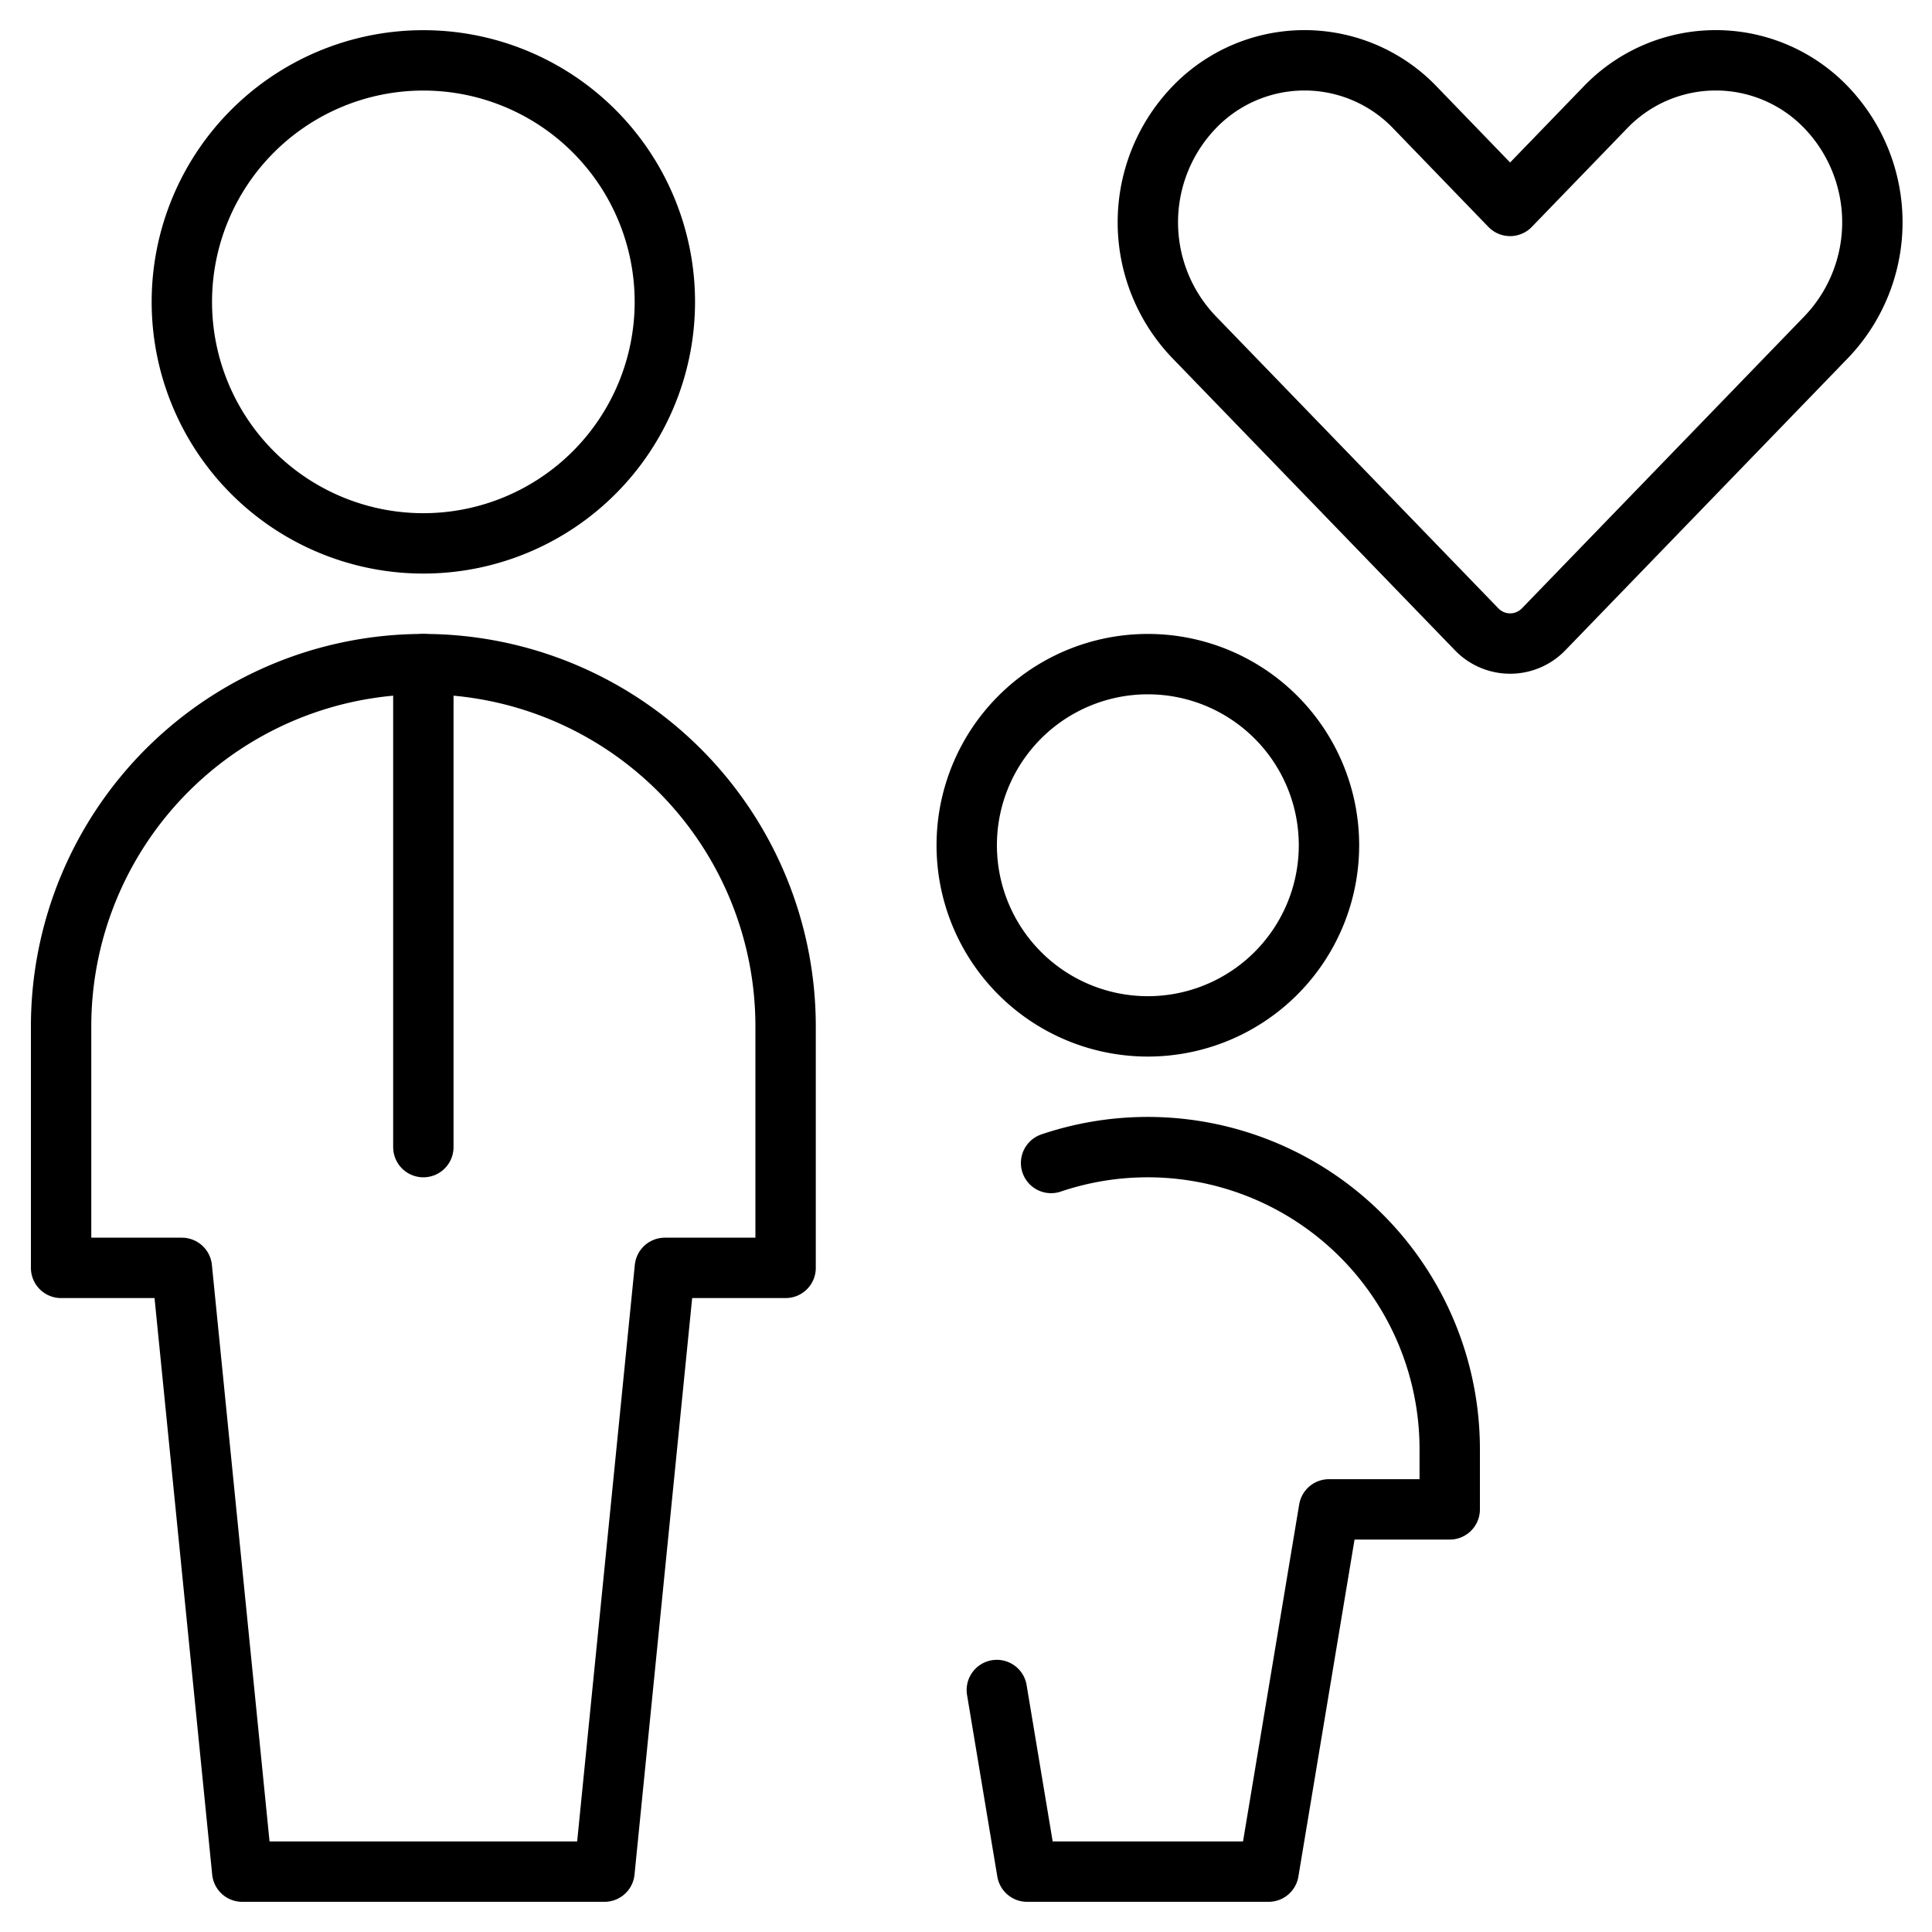 <svg viewBox="0 0 48 48" xmlns="http://www.w3.org/2000/svg" id="Family-Father--Streamline-Ultimate.svg" height="48" width="48"><desc>Family Father Streamline Icon: https://streamlinehq.com</desc><path d="M4.518 7.5a6 6 0 1 0 12 0 6 6 0 1 0 -12 0Z" fill="none" stroke="#000000" stroke-linecap="round" stroke-linejoin="round" stroke-width="1.5"></path><path d="m10.518 16.5 0 12" fill="none" stroke="#000000" stroke-linecap="round" stroke-linejoin="round" stroke-width="1.5"></path><path d="m15.018 46.5 1.5 -15h3v-6a9 9 0 0 0 -18 0v6h3l1.5 15Z" fill="none" stroke="#000000" stroke-linecap="round" stroke-linejoin="round" stroke-width="1.5"></path><path d="M24.018 21a4.5 4.5 0 1 0 9 0 4.5 4.5 0 1 0 -9 0Z" fill="none" stroke="#000000" stroke-linecap="round" stroke-linejoin="round" stroke-width="1.5"></path><path d="M26.114 28.894A7.504 7.504 0 0 1 36.018 36v1.5h-3l-1.5 9h-6l-0.752 -4.512" fill="none" stroke="#000000" stroke-linecap="round" stroke-linejoin="round" stroke-width="1.5"></path><path d="M45.38 2.678a3.8 3.8 0 0 0 -5.504 0l-2.358 2.438 -2.356 -2.438a3.8 3.8 0 0 0 -5.504 0 4.12 4.12 0 0 0 0 5.69l7.024 7.262a1.156 1.156 0 0 0 1.674 0l7.024 -7.262a4.124 4.124 0 0 0 0 -5.69Z" fill="none" stroke="#000000" stroke-linecap="round" stroke-linejoin="round" stroke-width="1.5"></path></svg>